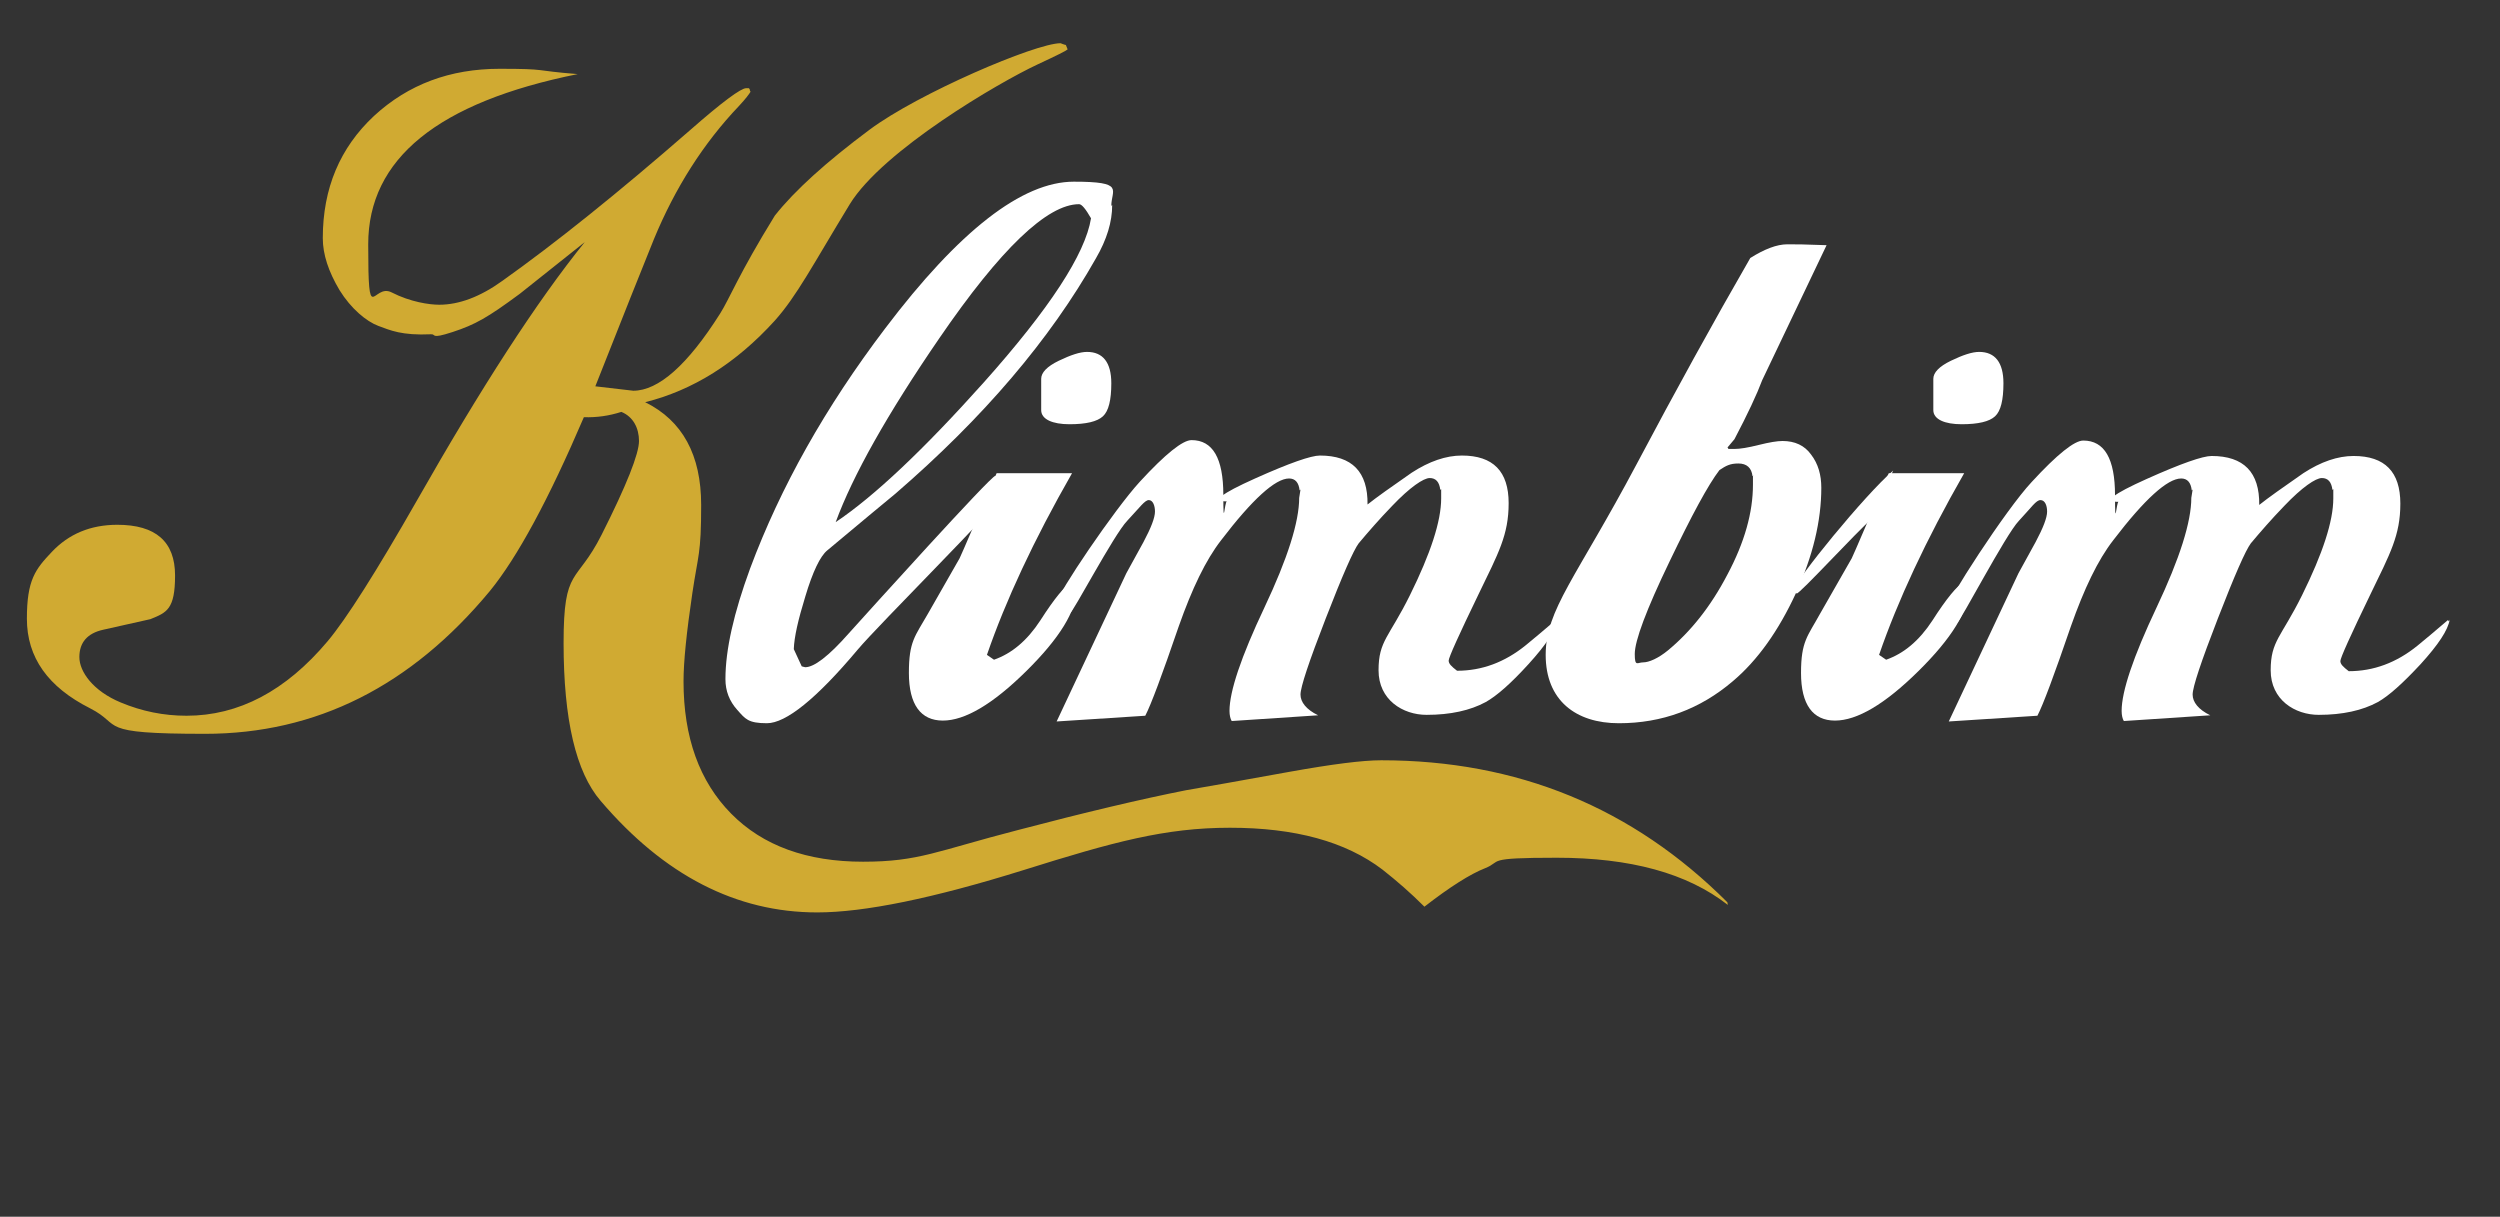 <?xml version="1.0" encoding="UTF-8"?>
<svg id="Ebene_1" xmlns="http://www.w3.org/2000/svg" version="1.1" viewBox="0 0 566.9 275.9">
  <rect x="0" y="0" width="566.9" height="275.9" fill="#333333" stroke="none"/>
  <!-- Generator: Adobe Illustrator 29.1.0, SVG Export Plug-In . SVG Version: 2.1.0 Build 142)  -->
  <defs>
    <style>
      .st0 {
        fill: #d0aa32;
      }

      .st1 {
        fill: #fff;
      }
    </style>
  </defs>
  <path class="st0" d="M391.8,205.2c-9.2-7.2-22.1-10.7-38.8-10.7s-12.2.8-16.3,2.4c-3.3,1.3-7.9,4.2-13.7,8.7-3.1-3.1-6.2-5.8-9.5-8.4-8.4-6.4-19.9-9.5-34.6-9.5s-26.4,3.2-46.8,9.6c-20.5,6.4-36.1,9.6-46.8,9.6-18.3,0-34.7-8.4-49.1-25.3-5.6-6.5-8.4-18.4-8.4-35.8s2.9-13.2,8.6-24.5c5.7-11.3,8.5-18.4,8.5-21.3s-1.3-5.5-4-6.6c-2.8.9-5.6,1.3-8.5,1.2-8,18.7-15.1,31.8-21.3,39.4-17.9,21.6-39.4,32.4-64.6,32.4s-18.4-1.9-26.1-5.8c-9.5-4.8-14.3-11.5-14.3-20.3s1.9-11.2,5.7-15.2,8.7-6.1,14.8-6.1c8.7,0,13.1,3.8,13.1,11.5s-1.9,8.4-5.6,9.9l-10.7,2.4c-3.6.8-5.4,2.9-5.4,6.2s3.1,7.7,9.4,10.3c4.8,2,9.7,3,14.9,3,11.8,0,22.5-5.6,32-16.9,4.2-5,11-15.7,20.3-32,14.5-25.5,27.1-45,38-58.5-9.2,7.3-14.1,11.2-14.7,11.7-7.3,5.4-10.1,7-15.3,8.7s-3.6.4-4.9.5c-6.6.3-9.2-.9-11.9-1.9s-6.2-3.9-8.8-8.1c-2.5-4.2-3.8-8.1-3.8-11.8,0-11.3,3.9-20.5,11.6-27.7,7.8-7.2,17.3-10.7,28.5-10.7s7.4.4,17.7,1.2c-31.7,6.4-47.5,19.2-47.5,38.6s1,8.7,5.3,10.9,8.6,2.8,10.8,2.8c4.5,0,9.3-1.8,14.3-5.4,12.1-8.6,26.3-20,42.6-34.2,7.3-6.4,11.5-9.5,12.7-9.5s.4,0,.8.2c0,.1,0,.3.2.6-.3.5-1.1,1.6-2.6,3.2-8.1,8.5-14.5,18.6-19.3,30.2-2.5,6.2-7,17.4-13.3,33.4l8.6,1c5.7,0,12.3-5.8,19.7-17.5,2.1-3.3,4.2-8.9,12.4-22.2,4.5-5.7,11.7-12.2,21.5-19.5,11-8.2,37.6-19.6,43.3-19.6.3.1.7.3,1.2.4l.4,1c-.3.3-2.5,1.4-6.8,3.4-8.8,4.1-35.1,19.5-42.6,31.7-8.4,13.8-12,20.8-17,26.4-8.8,9.7-18.6,15.8-29.4,18.5,8.5,4.2,12.7,12,12.7,23.3s-.7,11.2-2,20c-1.3,8.8-2,15.5-2,20,0,12.7,3.6,22.7,10.8,30,7.2,7.3,17.2,10.9,29.9,10.9s16.6-2.4,35.2-7.2c15.2-4,27.9-7,38-9,4.1-.7,12-2.1,23.6-4.2,9.5-1.7,16.4-2.6,20.7-2.6,30.9,0,57,10.7,78.5,32.2Z"/>
  <g>
    <path class="st1" d="M252.2,46.5c0,3.8-1.2,7.8-3.7,12.1-10.4,18.4-25.5,36.1-45.4,53.3-2.9,2.4-8.1,6.7-15.5,12.9-1.6,1.3-3.3,4.8-5,10.5-1.6,5.2-2.5,9.1-2.6,11.9l1.8,3.9c.4.1.7.2.8.2,2,0,5.3-2.5,9.8-7.6,4.5-5,32.3-35.8,33.3-35.8s1,4.5,1,5.1c0,1.3-27.5,28.7-32.2,34.3-9.4,11.2-16.3,16.7-20.6,16.7s-4.9-1-6.7-3c-1.8-2-2.7-4.3-2.7-7,0-6.7,1.9-15,5.6-25.1,6.9-18.5,17.1-36.6,30.6-54.4,16.8-22.2,31.1-33.3,42.8-33.3s8.5,1.8,8.5,5.5ZM247.4,49.5c-1.2-2.1-2.1-3.2-2.7-3.2-7.2,0-17.8,10.1-31.7,30.4-11.8,17.2-19.6,31.1-23.5,41.7,8.8-5.9,20-16.5,33.6-31.7,14.9-16.7,23-29.1,24.3-37.2Z"/>
    <path class="st1" d="M244.1,133.6c0,4.9-3.8,11.1-11.4,18.6-7.6,7.5-13.9,11.2-18.9,11.2s-7.7-3.6-7.7-10.8,1.4-8.3,4.3-13.4l7.2-12.6c.9-1.9,3.6-8.4,8.4-19.3h17.1c-8.7,15.2-15.1,29-19.3,41.2l1.6,1.1c4-1.4,7.5-4.3,10.5-8.9,3.2-5,5.6-7.9,7.1-8.7h.6c.3.3.5.8.5,1.5ZM252,86.9c0,3.8-.6,6.3-1.9,7.5-1.3,1.2-3.8,1.8-7.6,1.8s-6.4-1.1-6.4-3.2v-7.1c0-1.4,1.3-2.8,4-4.1,2.7-1.3,4.8-2,6.4-2,3.6,0,5.5,2.4,5.5,7.1Z"/>
    <path class="st1" d="M353.2,140.5c-.4,2.4-2.6,5.7-6.6,10.1s-7.2,7.2-9.7,8.6c-3.5,1.9-8,2.9-13.4,2.9s-10.9-3.4-10.9-10.1,2.4-7.5,7.1-17,7.1-16.8,7.1-22v-2.1l-.2.2c-.2-1.8-1-2.7-2.4-2.7s-4.5,2.1-8.5,6.3c-3,3.1-5.5,6-7.6,8.5-1.2,1.6-3.7,7.3-7.5,17.1s-5.7,15.5-5.7,17.2,1.3,3.4,4,4.7l-19.6,1.3c-.3-.5-.5-1.3-.5-2.3,0-4.4,2.6-12.2,7.9-23.4,5.3-11.2,7.9-19.5,7.9-24.9l.3-1.9-.2.2c-.2-1.8-1-2.7-2.4-2.7-3.1,0-8.3,4.7-15.4,14-3.5,4.5-6.6,11-9.6,19.5-3.8,11.1-6.3,17.8-7.6,20.3l-20.1,1.3,15.8-33.6c1.3-2.4,2.6-4.7,3.9-7.1,1.7-3.2,2.6-5.5,2.6-6.9s-.5-2.6-1.4-2.6-2,1.6-4.9,4.7c-3,3.1-12.4,21-13,21-.1-.1-1.6-1.5-1.9-1.6l-1.1-.8c.2-2.1,13.1-21.2,18.9-27.5,5.8-6.3,9.7-9.4,11.7-9.4,4.8,0,7.2,4.1,7.2,12.4s.3,1.5.8,1.5c-3.5,0-1.4-1.7,6.4-5.2,7.8-3.5,12.7-5.2,14.7-5.2,7.3,0,10.9,3.7,10.8,11.1,2-1.6,5.4-4,10-7.2,4-2.6,7.8-3.9,11.4-3.9,7.1,0,10.6,3.6,10.6,10.8s-2.3,11.3-6.8,20.6c-4.5,9.3-6.8,14.4-6.8,15.1s.6,1.3,1.9,2.3c5.6,0,10.8-1.9,15.6-5.8,1.7-1.4,4-3.3,6.9-5.8l.2.3Z"/>
    <path class="st1" d="M414.1,55.8l-14.5,30.4c-1.2,3.2-3.3,7.7-6.3,13.4l-1.6,1.9c.1,0,.2.1.2.3h1.5c1.2,0,3-.3,5.4-.9,2.4-.6,4.2-.9,5.4-.9,2.8,0,5,1,6.5,3.1,1.6,2.1,2.3,4.6,2.3,7.5,0,7.5-1.9,15.5-5.8,24-3.9,8.4-8.6,15.1-14.3,19.9-7.4,6.3-16,9.5-25.8,9.5s-16.6-5.2-16.6-15.5,6.9-17.4,20.6-43.2c8.9-16.8,17.5-32.4,25.8-46.8,3.2-2,6-3.1,8.4-3.1s3.4,0,8.9.2ZM397.6,107.8l-.2.2c-.2-1.9-1.3-2.9-3.2-2.9s-2.8.5-4.3,1.5c-2.6,3.4-6.3,10.3-11.3,20.7-5.3,11-7.9,18-7.9,21s.6,1.9,1.9,1.9,3.4-.9,5.6-2.7c5.1-4.2,9.7-9.9,13.5-17.2,3.9-7.3,5.8-14.1,5.8-20.4v-1.9Z"/>
    <path class="st1" d="M446.4,133.6c0,4.9-3.8,11.1-11.4,18.6-7.6,7.5-13.9,11.2-18.9,11.2s-7.7-3.6-7.7-10.8,1.5-8.3,4.3-13.4l7.2-12.6c.9-1.9,3.6-8.4,8.4-19.3h17.1c-8.7,15.2-15.1,29-19.3,41.2l1.6,1.1c4-1.4,7.5-4.3,10.5-8.9,3.2-5,5.6-7.9,7.1-8.7h.6c.3.3.5.8.5,1.5ZM454.3,86.9c0,3.8-.6,6.3-1.9,7.5-1.3,1.2-3.8,1.8-7.6,1.8s-6.4-1.1-6.4-3.2v-7.1c0-1.4,1.3-2.8,4-4.1,2.7-1.3,4.8-2,6.4-2,3.6,0,5.5,2.4,5.5,7.1Z"/>
    <path class="st1" d="M555.5,140.5c-.4,2.4-2.6,5.7-6.6,10.1-4,4.3-7.2,7.2-9.7,8.6-3.5,1.9-8,2.9-13.4,2.9s-10.9-3.4-10.9-10.1,2.4-7.5,7.1-17c4.7-9.5,7.1-16.8,7.1-22v-2.1l-.2.2c-.2-1.8-1-2.7-2.4-2.7s-4.5,2.1-8.5,6.3c-3,3.1-5.5,6-7.6,8.5-1.2,1.6-3.7,7.3-7.5,17.1-3.8,9.8-5.7,15.5-5.7,17.2s1.3,3.4,4,4.7l-19.6,1.3c-.3-.5-.5-1.3-.5-2.3,0-4.4,2.6-12.2,7.9-23.4,5.3-11.2,7.9-19.5,7.9-24.9l.3-1.9-.2.2c-.2-1.8-1-2.7-2.4-2.7-3.1,0-8.3,4.7-15.4,14-3.5,4.5-6.6,11-9.6,19.5-3.8,11.1-6.3,17.8-7.6,20.3l-20.1,1.3,15.8-33.6c1.3-2.4,2.6-4.7,3.9-7.1,1.7-3.2,2.6-5.5,2.6-6.9s-.5-2.6-1.5-2.6-2,1.6-4.9,4.7c-3,3.1-13.4,23.1-14,23.1-.1-.1-2.1-1.9-2.5-2.1l-.2-.5c.2-2.1,13.7-23,19.6-29.3,5.8-6.3,9.7-9.4,11.7-9.4,4.8,0,7.2,4.1,7.2,12.4s.3,1.5.8,1.5c-3.5,0-1.4-1.7,6.4-5.2,7.8-3.5,12.7-5.2,14.7-5.2,7.3,0,10.9,3.7,10.8,11.1,2-1.6,5.4-4,10-7.2,4-2.6,7.8-3.9,11.4-3.9,7.1,0,10.6,3.6,10.6,10.8s-2.3,11.3-6.8,20.6c-4.5,9.3-6.8,14.4-6.8,15.1s.6,1.3,1.9,2.3c5.6,0,10.8-1.9,15.6-5.8,1.7-1.4,4-3.3,6.9-5.8l.2.3Z"/>
    <path class="st1" d="M424.4,117.7c-3.3,2.8-16.3,17-17,16.9,0-.1-.3-.2-.6-.4v-.5c.3-2.1,16-21.4,22.5-27"/>
  </g>
</svg>